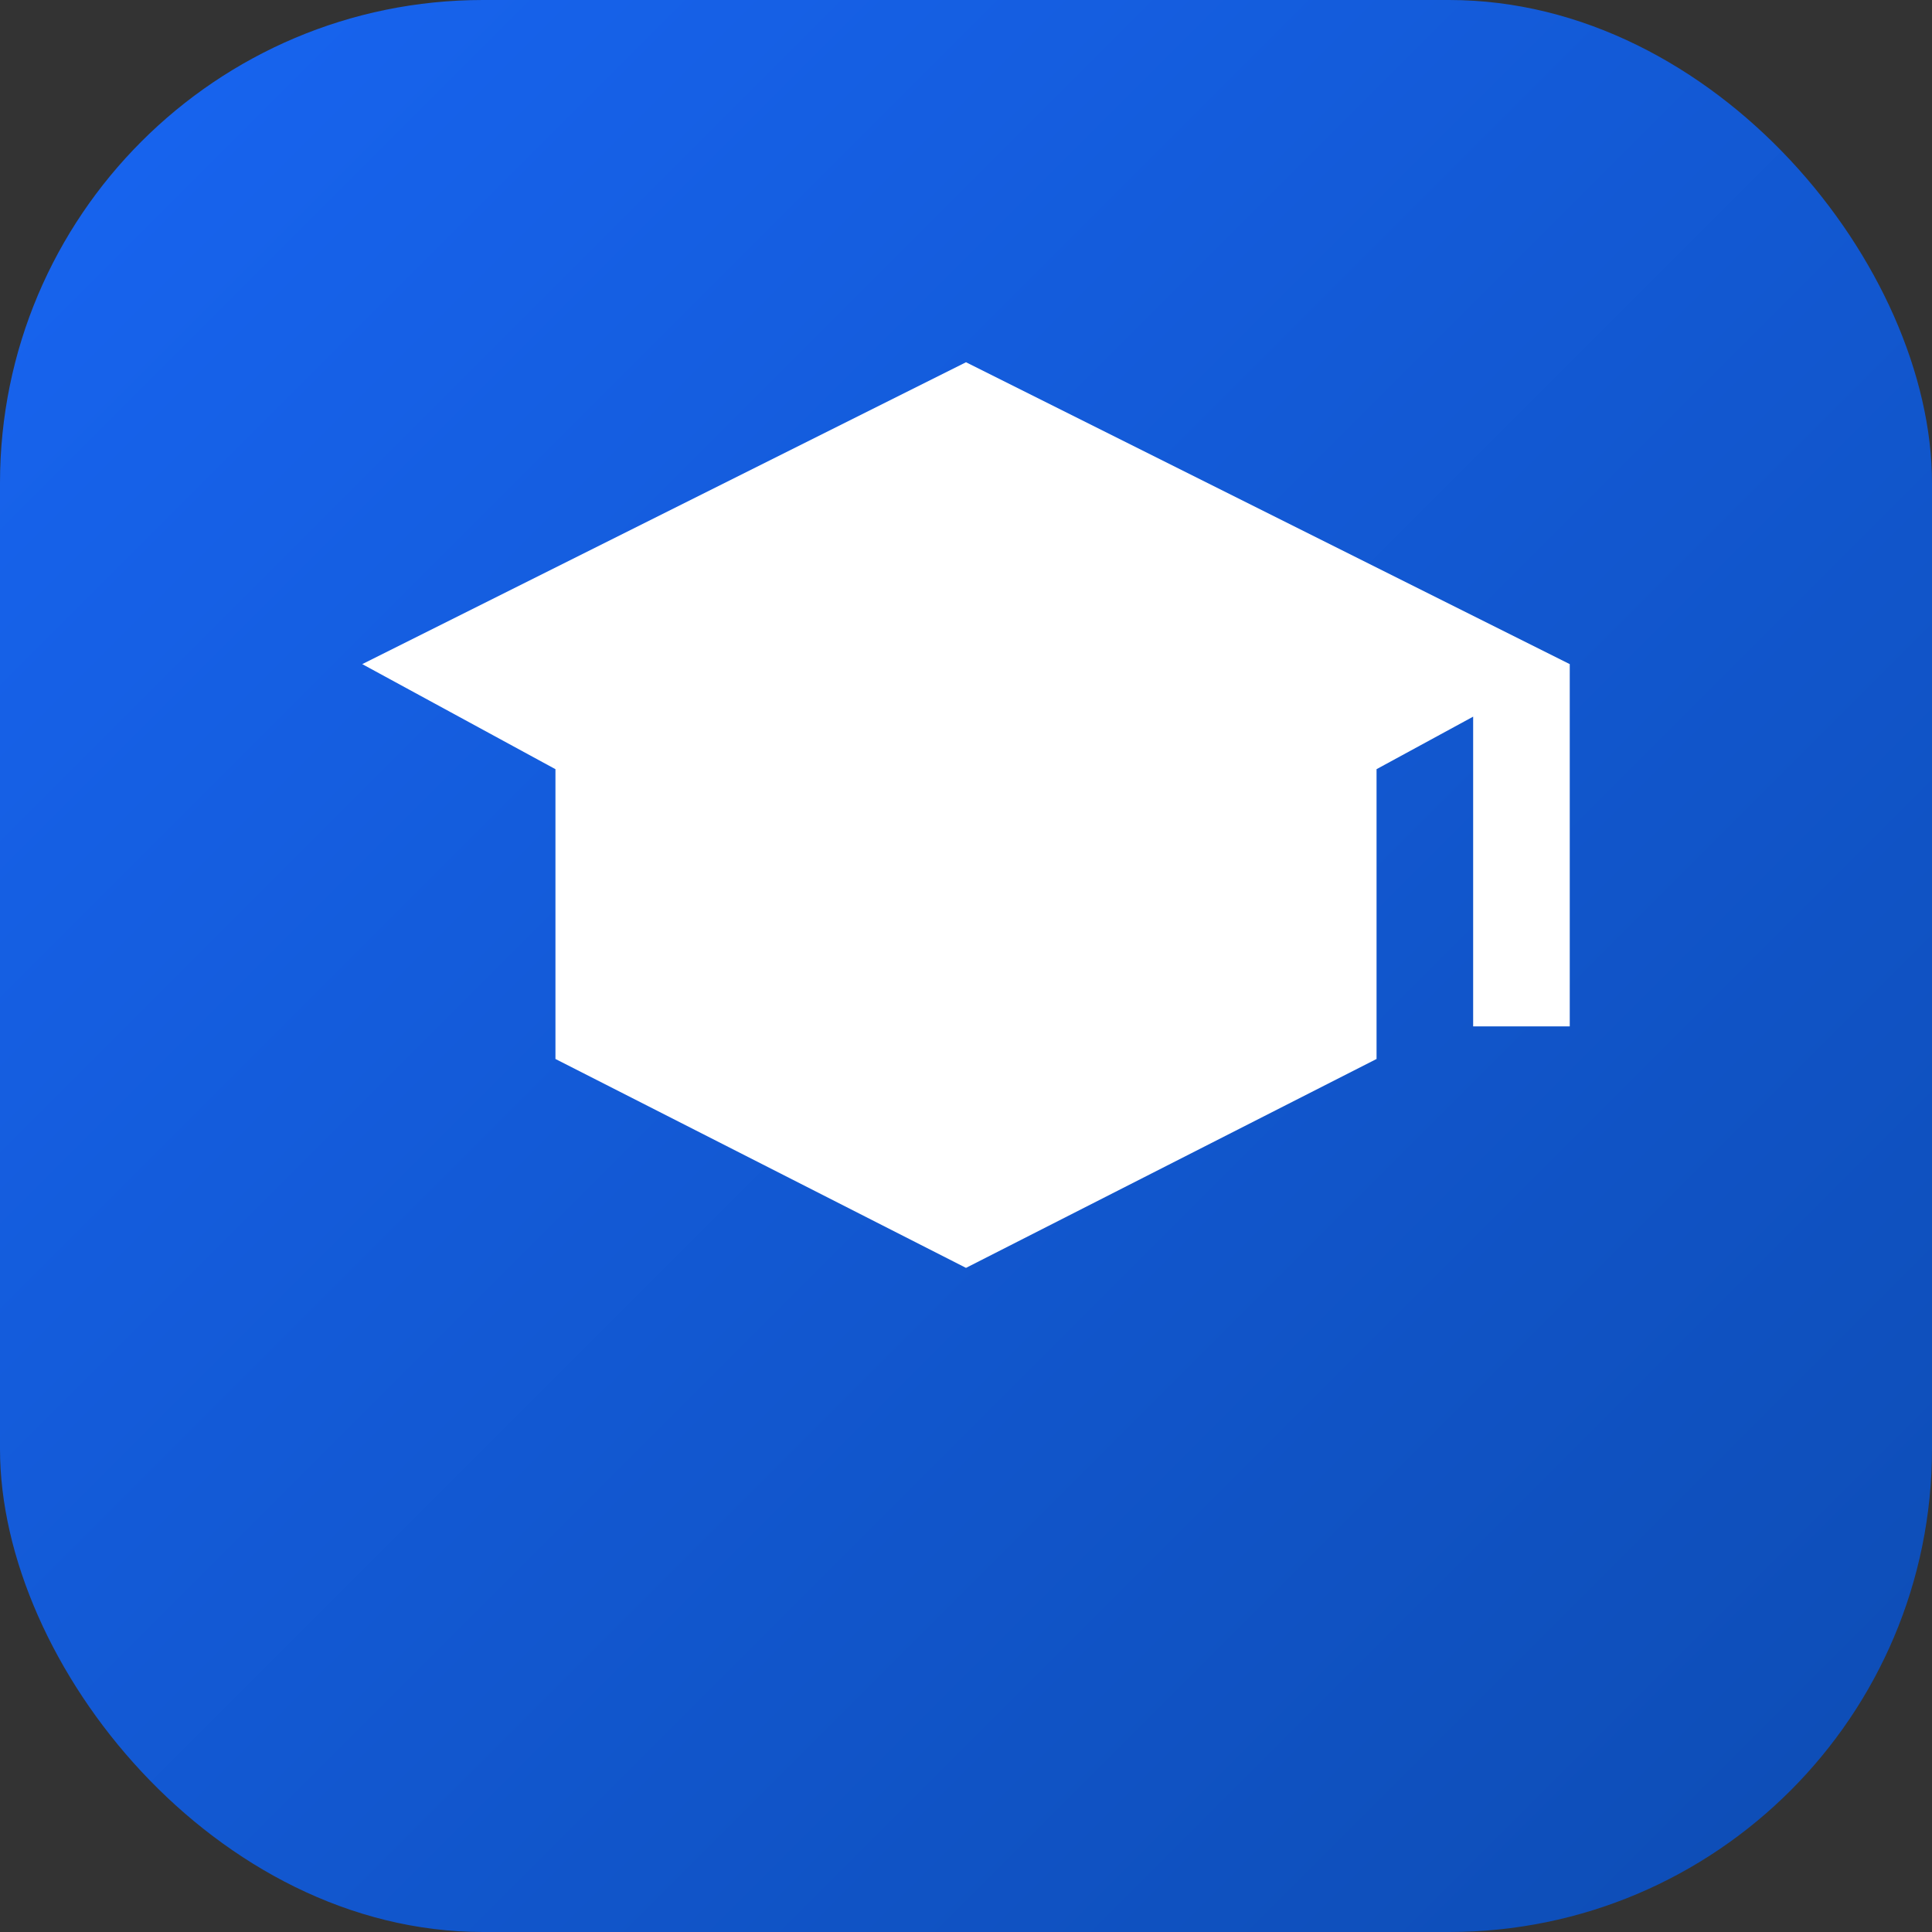 <svg xmlns="http://www.w3.org/2000/svg" viewBox="0 0 32 32" width="32" height="32">
  <rect x="0" y="0" width="32" height="32" fill="#333333" stroke="none"/>
  <defs>
    <linearGradient id="grad" x1="0%" y1="0%" x2="100%" y2="100%">
      <stop offset="0%" style="stop-color:#1865f2;stop-opacity:1" />
      <stop offset="100%" style="stop-color:#0d4cb3;stop-opacity:1" />
    </linearGradient>
  </defs>
  <rect width="32" height="32" rx="8" fill="url(#grad)"/>
  <path d="M16 6L6 11l3.2 1.74v4.8L16 21l6.8-3.46v-4.8l1.6-.87V17h1.6V11L16 6z" fill="white"/>
</svg>

